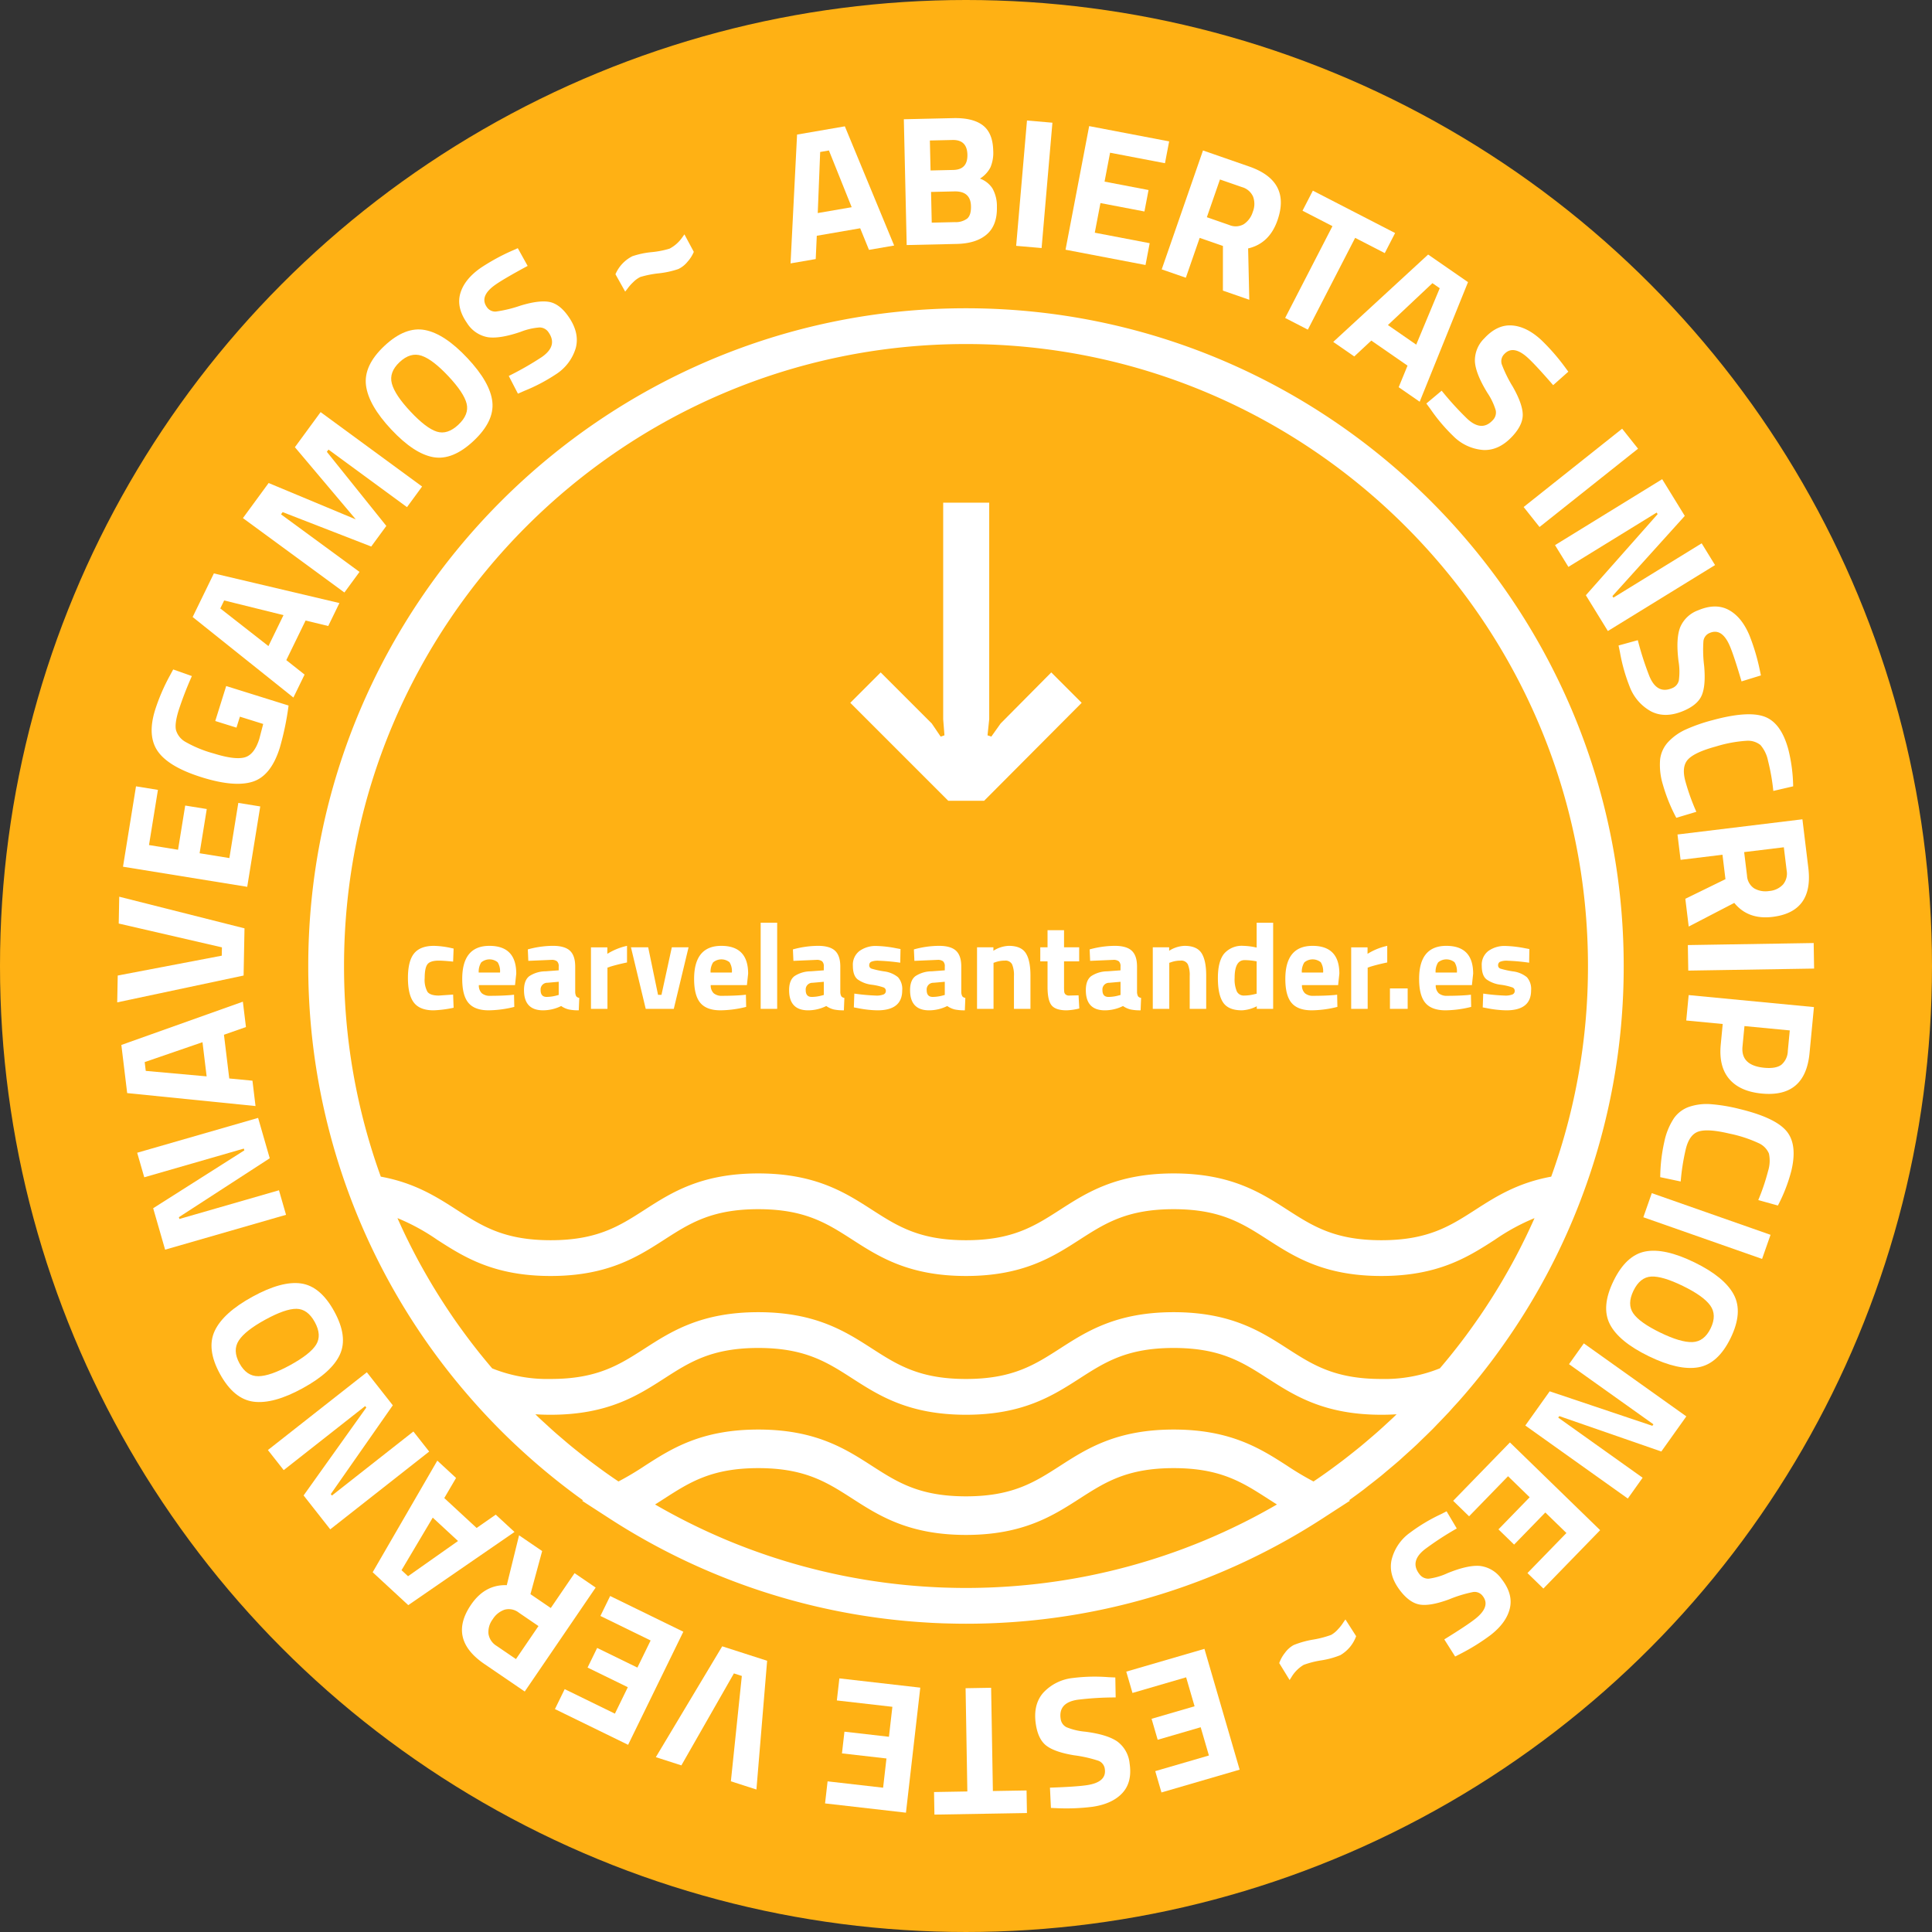 <?xml version="1.0" encoding="UTF-8"?>
<svg xmlns="http://www.w3.org/2000/svg" viewBox="0 0 563.735 563.735">
  <rect x="0" y="0" width="563.735" height="563.735" fill="#333333" stroke="none"/>
  <defs>
    <style>.cls-1{fill:#ffb114;}.cls-2{fill:#fff;}</style>
  </defs>
  <g id="Capa_2" data-name="Capa 2">
    <g id="Capa_1-2" data-name="Capa 1">
      <circle class="cls-1" cx="281.867" cy="281.867" r="281.867"></circle>
      <path class="cls-2" d="M238.329,68.793l12.665-2.185,2.566,6.3,7.343-1.267-14.385-34.78-13.942,2.405-1.9,37.59,7.344-1.267Zm.988-24.446,2.554-.44,6.638,16.553-9.9,1.708Z"></path>
      <path class="cls-2" d="M279.193,71.174q5.668-.129,8.741-2.791t2.951-8.007A10.556,10.556,0,0,0,289.6,55a7.347,7.347,0,0,0-3.658-2.889A8.411,8.411,0,0,0,289,48.832a10.9,10.9,0,0,0,.808-4.906q-.117-5.129-3.031-7.358t-8.635-2.1l-14.414.326.832,36.711Zm3.045-7.415a5.518,5.518,0,0,1-3.568,1.053l-6.8.154-.2-8.962,6.8-.154q4.751-.106,4.852,4.319Q283.378,62.761,282.238,63.759Zm-4.327-22.912q4.265-.1,4.365,4.276t-4.113,4.468l-6.639.15-.2-8.745Z"></path>
      <rect class="cls-2" x="283.361" y="49.931" width="36.72" height="7.452" transform="matrix(0.086, -0.996, 0.996, 0.086, 222.403, 349.669)"></rect>
      <polygon class="cls-2" points="335.464 70.961 319.445 67.899 321.099 59.253 333.935 61.707 335.131 55.449 322.295 52.994 323.907 44.561 339.926 47.624 341.143 41.259 317.806 36.797 310.909 72.864 334.246 77.325 335.464 70.961"></polygon>
      <path class="cls-2" d="M346.015,81.039l4.039-11.631,6.784,2.357-.009,13.03,7.7,2.675-.342-14.981q6.216-1.443,8.573-8.228,3.968-11.425-8.276-15.678l-13.466-4.676L338.975,78.6ZM355.97,52.37,362.4,54.6a5,5,0,0,1,3.235,2.781,6.154,6.154,0,0,1-.081,4.431,6.616,6.616,0,0,1-2.623,3.6,4.741,4.741,0,0,1-4.256.238l-6.529-2.268Z"></path>
      <polygon class="cls-2" points="381.614 96.187 395.417 69.403 404.058 73.855 407.075 67.998 383.074 55.631 380.057 61.487 388.793 65.989 374.99 92.774 381.614 96.187"></polygon>
      <path class="cls-2" d="M395.154,104.007l4.979-4.632L410.7,106.69l-2.581,6.291,6.128,4.241,14.1-34.9-11.634-8.051-27.69,25.492Zm22.811-21.382L420.1,84.1l-6.863,16.463-8.259-5.717Z"></path>
      <path class="cls-2" d="M433.986,114.6a18.775,18.775,0,0,1,2.448,5.115,3.164,3.164,0,0,1-.855,2.883q-3.217,3.5-7.429-.38A89.84,89.84,0,0,1,420.662,114l-4.469,3.739,1.174,1.595a51.2,51.2,0,0,0,6.711,7.939,13.735,13.735,0,0,0,8.767,4.031q4.591.192,8.507-4.06,3.072-3.338,2.963-6.41t-2.892-7.981a37.848,37.848,0,0,1-3.234-6.573,2.942,2.942,0,0,1,.719-2.934q2.632-2.86,6.964,1.125,2.3,2.12,7.322,7.913l4.422-3.929-1.173-1.594a61.006,61.006,0,0,0-6.739-7.67q-4.291-3.949-8.583-4.23T433.1,98.734a9,9,0,0,0-2.738,6.763Q430.583,109.043,433.986,114.6Z"></path>
      <rect class="cls-2" x="442.907" y="135.703" width="36.72" height="7.452" transform="translate(13.428 317.327) rotate(-38.483)"></rect>
      <polygon class="cls-2" points="457.64 165.41 483.394 149.562 483.677 150.022 462.734 173.689 469.158 184.128 500.431 164.884 496.526 158.537 470.772 174.386 470.488 173.926 491.601 150.534 485.007 139.82 453.735 159.064 457.64 165.41"></polygon>
      <path class="cls-2" d="M495.538,178.063a9.008,9.008,0,0,0-5.3,5.018q-1.267,3.318-.474,9.783a18.716,18.716,0,0,1,.106,5.668A3.162,3.162,0,0,1,487.9,200.8q-4.378,1.847-6.6-3.427A89.869,89.869,0,0,1,477.89,186.8l-5.618,1.549.407,1.938a51.15,51.15,0,0,0,2.814,10.007,13.732,13.732,0,0,0,6.305,7.3q4.1,2.081,9.425-.166,4.179-1.764,5.354-4.6t.68-8.461a37.87,37.87,0,0,1-.217-7.323,2.943,2.943,0,0,1,1.871-2.372q3.582-1.512,5.87,3.912,1.218,2.885,3.38,10.237l5.655-1.741-.408-1.937a60.966,60.966,0,0,0-2.95-9.774q-2.268-5.375-6.056-7.409T495.538,178.063Z"></path>
      <path class="cls-2" d="M499.8,210.11a49.414,49.414,0,0,0-7.976,2.777,16.076,16.076,0,0,0-5.063,3.61,9.058,9.058,0,0,0-2.362,5.117,19.643,19.643,0,0,0,.827,7.384,49.131,49.131,0,0,0,3.9,9.63l5.847-1.752a63.71,63.71,0,0,1-3.208-8.949q-1.166-4.3.817-6.376t8.133-3.743a38.355,38.355,0,0,1,8.9-1.655,5.84,5.84,0,0,1,4.052,1.223A10,10,0,0,1,515.892,222a61.283,61.283,0,0,1,1.542,8.785l5.79-1.345a46.959,46.959,0,0,0-1.405-10.753q-2.1-7.767-6.927-9.564T499.8,210.11Z"></path>
      <path class="cls-2" d="M490.376,250.892l12.223-1.487.867,7.128-11.706,5.723.985,8.1,13.3-6.9q4.031,4.948,11.159,4.082,12.008-1.461,10.442-14.327l-1.723-14.151-36.451,4.436Zm30.126-3.667.822,6.755a5,5,0,0,1-1.075,4.129,6.154,6.154,0,0,1-4.014,1.876,6.624,6.624,0,0,1-4.392-.772,4.745,4.745,0,0,1-2.084-3.717l-.835-6.862Z"></path>
      <rect class="cls-2" x="492.554" y="275.461" width="36.72" height="7.452" transform="translate(-4.455 8.312) rotate(-0.928)"></rect>
      <path class="cls-2" d="M492.026,297.772l10.643,1.018-.576,6.021q-.613,6.4,2.483,10.03t9.494,4.245Q526.756,320.3,528,307.292l1.287-13.438-36.553-3.5Zm16.415,7.593.571-5.966,13.224,1.265-.572,5.967a5.422,5.422,0,0,1-1.88,4.052q-1.606,1.2-4.993.878Q507.909,310.9,508.441,305.365Z"></path>
      <path class="cls-2" d="M507.469,323.564a49.454,49.454,0,0,0-8.331-1.382,16.058,16.058,0,0,0-6.175.743,9.056,9.056,0,0,0-4.523,3.359,19.642,19.642,0,0,0-2.813,6.879,49.128,49.128,0,0,0-1.192,10.32l5.972,1.262a63.644,63.644,0,0,1,1.47-9.392q1.038-4.334,3.773-5.2t8.931.61a38.312,38.312,0,0,1,8.6,2.808,5.841,5.841,0,0,1,2.971,3.014,10.022,10.022,0,0,1-.255,5.13,61.32,61.32,0,0,1-2.856,8.451l5.727,1.593a47.026,47.026,0,0,0,3.919-10.112q1.872-7.825-1.5-11.714T507.469,323.564Z"></path>
      <rect class="cls-2" x="494.335" y="339.377" width="7.452" height="36.72" transform="translate(-4.418 709.242) rotate(-70.662)"></rect>
      <path class="cls-2" d="M494.413,368.343q-8.737-4.258-14.341-3.175t-9.271,8.607q-3.666,7.524-1.067,12.606t11.336,9.34q8.739,4.259,14.488,3.245t9.417-8.536q3.666-7.526.922-12.676T494.413,368.343Zm4.737,19.248q-1.893,3.884-5.322,4.015t-9.423-2.79q-6-2.923-7.844-5.6t.065-6.605q1.916-3.934,5.162-4.123t9.241,2.732q6,2.922,8,5.7T499.15,387.591Z"></path>
      <polygon class="cls-2" points="457.819 398.052 482.449 415.596 482.136 416.035 452.18 405.969 445.068 415.953 474.977 437.256 479.3 431.187 454.669 413.643 454.983 413.203 484.751 423.533 492.051 413.285 462.142 391.983 457.819 398.052"></polygon>
      <polygon class="cls-2" points="424.015 437.921 428.66 442.439 440.029 430.746 446.34 436.883 437.23 446.252 441.798 450.695 450.908 441.325 457.064 447.312 445.694 459.003 450.34 463.521 466.904 446.487 440.579 420.887 424.015 437.921"></polygon>
      <path class="cls-2" d="M431.9,456.932q-3.535-.351-9.563,2.114a18.744,18.744,0,0,1-5.442,1.593,3.163,3.163,0,0,1-2.708-1.308q-2.933-3.74,1.571-7.272a89.67,89.67,0,0,1,9.31-6.068l-2.972-5.012-1.763.9a51.013,51.013,0,0,0-8.915,5.347,13.724,13.724,0,0,0-5.389,8q-.93,4.5,2.637,9.049,2.8,3.567,5.85,3.956t8.343-1.57a37.894,37.894,0,0,1,7.007-2.134,2.943,2.943,0,0,1,2.781,1.182q2.4,3.058-2.231,6.692-2.463,1.933-8.988,5.953l3.166,5,1.763-.9a60.872,60.872,0,0,0,8.653-5.417q4.59-3.6,5.557-7.79t-2.433-8.524A9.008,9.008,0,0,0,431.9,456.932Z"></path>
      <path class="cls-2" d="M391.986,473.384a12.658,12.658,0,0,1-1.593,2.035,7.6,7.6,0,0,1-1.986,1.63,29.4,29.4,0,0,1-5.248,1.367,26.845,26.845,0,0,0-5.68,1.59,7.782,7.782,0,0,0-2.557,2.289,10.19,10.19,0,0,0-1.655,2.978l3.03,4.939.568-.9a10.274,10.274,0,0,1,3.533-3.521,26.655,26.655,0,0,1,5.152-1.317,24.948,24.948,0,0,0,5.537-1.516,10.552,10.552,0,0,0,4.619-5.538l-3.126-4.888Z"></path>
      <polygon class="cls-2" points="328.631 487.761 330.444 493.983 346.1 489.421 348.563 497.871 336.016 501.527 337.799 507.645 350.345 503.989 352.747 512.233 337.09 516.794 338.902 523.016 361.714 516.369 351.442 481.115 328.631 487.761"></polygon>
      <path class="cls-2" d="M326.066,508.183q-2.9-2.053-9.357-2.893a18.73,18.73,0,0,1-5.517-1.307,3.162,3.162,0,0,1-1.707-2.476q-.7-4.7,4.961-5.543a89.927,89.927,0,0,1,11.093-.669l-.1-5.826-1.979-.088a51.008,51.008,0,0,0-10.392.237,13.727,13.727,0,0,0-8.643,4.289q-3.035,3.454-2.184,9.17.669,4.486,3.126,6.331t8.028,2.764a37.815,37.815,0,0,1,7.146,1.611,2.943,2.943,0,0,1,1.832,2.4q.572,3.845-5.25,4.712-3.1.461-10.756.727l.28,5.909,1.978.088a61.007,61.007,0,0,0,10.2-.426q5.769-.859,8.683-4.023t2.1-8.611A9.016,9.016,0,0,0,326.066,508.183Z"></path>
      <polygon class="cls-2" points="289.712 522.601 289.199 492.474 281.748 492.601 282.261 522.728 272.542 522.894 272.654 529.481 299.651 529.021 299.538 522.434 289.712 522.601"></polygon>
      <polygon class="cls-2" points="244.183 496.17 260.385 498.026 259.384 506.771 246.401 505.284 245.676 511.615 258.658 513.102 257.682 521.632 241.48 519.777 240.742 526.214 264.348 528.917 268.527 492.436 244.92 489.733 244.183 496.17"></polygon>
      <polygon class="cls-2" points="191.364 512.719 198.819 515.117 214.145 488.282 216.458 489.026 213.263 519.764 220.717 522.161 223.84 484.593 210.732 480.376 191.364 512.719"></polygon>
      <polygon class="cls-2" points="178.036 465.695 175.194 471.517 189.847 478.673 185.985 486.582 174.242 480.848 171.446 486.574 183.189 492.308 179.421 500.024 164.768 492.867 161.924 498.691 183.275 509.116 199.387 476.12 178.036 465.695"></polygon>
      <path class="cls-2" d="M167.652,459.031l-6.939,10.17-5.933-4.046,3.414-12.576-6.736-4.594-3.585,14.549q-6.376-.232-10.425,5.7-6.818,9.991,3.89,17.3l11.776,8.033,20.694-30.334Zm-17.1,25.07-5.62-3.834a5.006,5.006,0,0,1-2.4-3.53,6.152,6.152,0,0,1,1.237-4.256,6.626,6.626,0,0,1,3.474-2.794,4.741,4.741,0,0,1,4.169.884l5.71,3.894Z"></path>
      <path class="cls-2" d="M144.652,441.955l-5.581,3.887-9.435-8.726,3.438-5.866-5.471-5.059-18.864,32.57,10.388,9.6,31-21.35Zm-25.587,17.968-1.9-1.76,9.106-15.336,7.375,6.82Z"></path>
      <polygon class="cls-2" points="120.624 417.692 96.851 436.381 96.517 435.956 114.616 410.05 107.041 400.413 78.173 423.108 82.779 428.966 106.552 410.277 106.886 410.701 88.586 436.353 96.362 446.244 125.23 423.55 120.624 417.692"></polygon>
      <path class="cls-2" d="M99.2,395.193q2.357-5.2-1.668-12.54T87.862,374.5q-5.649-.815-14.173,3.856T62.668,388.3q-2.5,5.28,1.526,12.618T74.007,409q5.791.74,14.315-3.933T99.2,395.193Zm-23.818,6.369q-3.43.032-5.506-3.756t-.2-6.662q1.875-2.876,7.723-6.079t9.1-3.169q3.252.034,5.354,3.87t.381,6.6q-1.722,2.758-7.57,5.963T75.383,401.562Z"></path>
      <polygon class="cls-2" points="81.4 347.308 52.342 355.683 52.193 355.164 78.707 337.968 75.313 326.19 40.028 336.359 42.093 343.52 71.15 335.145 71.299 335.664 44.694 352.548 48.179 364.638 83.463 354.469 81.4 347.308"></polygon>
      <path class="cls-2" d="M73.665,315.333l-6.769-.647-1.548-12.758,6.418-2.248-.9-7.4L35.41,304.907l1.7,14.044,37.449,3.781ZM42.53,312.475l-.312-2.573,16.866-5.8,1.21,9.971Z"></path>
      <polygon class="cls-2" points="71.342 270.881 34.792 261.649 34.642 269.478 64.755 276.426 64.708 278.856 34.353 284.649 34.202 292.477 71.079 284.649 71.342 270.881"></polygon>
      <polygon class="cls-2" points="75.935 235.31 69.537 234.275 66.932 250.373 58.242 248.967 60.331 236.067 54.041 235.048 51.952 247.949 43.477 246.576 46.083 230.478 39.686 229.443 35.89 252.898 72.138 258.765 75.935 235.31"></polygon>
      <path class="cls-2" d="M58.864,226.8q9.536,2.982,14.874,1.285t7.9-9.89A82.47,82.47,0,0,0,84.2,205.866L66,200.177l-3.191,10.205L69,212.316l1-3.2,6.8,2.128-1.132,4.342q-1.467,4.691-4.356,5.428t-8.946-1.157a35.375,35.375,0,0,1-8.322-3.423,5.834,5.834,0,0,1-2.693-3.417q-.429-1.887.8-5.83a102.883,102.883,0,0,1,3.837-9.918l-5.45-1.931-.94,1.742a57.081,57.081,0,0,0-4.323,10.021q-2.4,7.68.826,12.2T58.864,226.8Z"></path>
      <path class="cls-2" d="M88.872,196.836l-5.333-4.218,5.626-11.555,6.61,1.6,3.262-6.7-36.632-8.646-6.193,12.72,29.4,23.5Zm-10.545-8.317-14.05-10.986,1.134-2.33,17.313,4.286Z"></path>
      <polygon class="cls-2" points="104.902 166.874 81.993 150.081 82.473 149.428 108.32 159.471 112.726 153.461 95.37 131.833 95.85 131.18 118.758 147.974 123.163 141.963 93.549 120.253 86.046 130.488 103.816 151.549 78.384 140.94 70.881 151.175 100.495 172.885 104.902 166.874"></polygon>
      <path class="cls-2" d="M114.179,125.33q6.649,7.089,12.273,8.07t11.727-4.745q6.1-5.728,5.482-11.4t-7.272-12.762Q129.738,97.4,124.005,96.3t-11.838,4.628q-6.1,5.727-5.371,11.518T114.179,125.33Zm2.422-19.673q3.15-2.956,6.4-1.86t7.814,5.961q4.565,4.863,5.341,8.021t-2.412,6.15q-3.191,2.993-6.291,2.016t-7.665-5.842q-4.563-4.863-5.451-8.177T116.6,105.657Z"></path>
      <path class="cls-2" d="M142.264,98.378q3.508.555,9.669-1.557a18.746,18.746,0,0,1,5.525-1.275,3.161,3.161,0,0,1,2.628,1.462q2.712,3.9-1.989,7.169a90.03,90.03,0,0,1-9.646,5.519l2.677,5.176,1.812-.8a51.049,51.049,0,0,0,9.21-4.822,13.729,13.729,0,0,0,5.843-7.677q1.188-4.44-2.109-9.187-2.589-3.725-5.61-4.288t-8.421,1.084a37.588,37.588,0,0,1-7.119,1.724,2.939,2.939,0,0,1-2.707-1.34q-2.22-3.192,2.615-6.552,2.571-1.787,9.317-5.422l-2.871-5.173-1.812.8a61.178,61.178,0,0,0-8.954,4.906q-4.788,3.328-6,7.456t1.935,8.651A9.014,9.014,0,0,0,142.264,98.378Z"></path>
      <path class="cls-2" d="M183.062,84.269a12.845,12.845,0,0,1,1.71-1.94,7.6,7.6,0,0,1,2.077-1.51,29.453,29.453,0,0,1,5.319-1.059,26.837,26.837,0,0,0,5.764-1.256,7.776,7.776,0,0,0,2.685-2.136,10.193,10.193,0,0,0,1.827-2.877l-2.738-5.106-.62.865a10.281,10.281,0,0,1-3.731,3.309,26.731,26.731,0,0,1-5.221,1.015,24.856,24.856,0,0,0-5.615,1.189,10.558,10.558,0,0,0-4.935,5.259l2.836,5.063Z"></path>
      <path class="cls-2" d="M120.777,292.559q1.743,2.244,5.728,2.244a33.044,33.044,0,0,0,5.854-.754l-.144-3.843-4.165.287q-2.516,0-3.322-1.094a7.207,7.207,0,0,1-.808-4.04q0-2.944.808-4t3.286-1.06q1.363,0,4.2.287l.144-3.806-.97-.216a25.648,25.648,0,0,0-4.776-.574q-3.987,0-5.782,2.209t-1.8,7.164Q119.035,290.314,120.777,292.559Z"></path>
      <path class="cls-2" d="M142.594,294.8a31.9,31.9,0,0,0,7.47-1l-.073-3.556-1.005.108q-2.622.214-5.961.216a3.57,3.57,0,0,1-2.424-.737,3.1,3.1,0,0,1-.88-2.387h10.557l.36-3.34q0-8.115-7.828-8.116-7.938,0-7.937,9.66,0,4.848,1.831,7T142.594,294.8Zm-2.173-13.987a3.764,3.764,0,0,1,4.794-.036,4.907,4.907,0,0,1,.683,3h-6.213A4.965,4.965,0,0,1,140.421,280.816Z"></path>
      <path class="cls-2" d="M158.466,294.8a11.949,11.949,0,0,0,5.279-1.257,6.582,6.582,0,0,0,2.209,1.006,13.639,13.639,0,0,0,2.927.251l.144-3.627a1.34,1.34,0,0,1-.9-.484,2.88,2.88,0,0,1-.287-1.2v-7.47q0-3.161-1.526-4.6t-4.992-1.436a27.96,27.96,0,0,0-7.308,1.041l.144,3.339,6.751-.287a2.552,2.552,0,0,1,1.617.413,1.9,1.9,0,0,1,.5,1.527v1.113l-3.842.287a8.661,8.661,0,0,0-4.741,1.419q-1.545,1.2-1.544,4.075Q152.9,294.8,158.466,294.8Zm1.293-8.044,3.268-.287v3.843l-.539.143a11.641,11.641,0,0,1-2.98.431q-1.761,0-1.76-1.976A1.948,1.948,0,0,1,159.759,286.759Z"></path>
      <path class="cls-2" d="M177.248,282.342l.718-.252q2.083-.647,4.992-1.257v-4.847a18.267,18.267,0,0,0-5.746,2.334v-1.9h-4.776v17.956h4.812Z"></path>
      <polygon class="cls-2" points="196.604 294.372 200.913 276.416 196.028 276.416 193.012 290.279 192.007 290.279 189.134 276.416 184.107 276.416 188.415 294.372 196.604 294.372"></polygon>
      <path class="cls-2" d="M210.25,294.8a31.888,31.888,0,0,0,7.47-1l-.072-3.556-1,.108q-2.622.214-5.962.216a3.57,3.57,0,0,1-2.424-.737,3.107,3.107,0,0,1-.88-2.387h10.558l.359-3.34q0-8.115-7.828-8.116-7.938,0-7.937,9.66,0,4.848,1.832,7T210.25,294.8Zm-2.173-13.987a3.764,3.764,0,0,1,4.794-.036,4.907,4.907,0,0,1,.683,3h-6.213A4.973,4.973,0,0,1,208.077,280.816Z"></path>
      <rect class="cls-2" x="221.957" y="269.235" width="4.812" height="25.138"></rect>
      <path class="cls-2" d="M236.537,283.419a8.654,8.654,0,0,0-4.74,1.419q-1.545,1.2-1.545,4.075,0,5.89,5.567,5.89a11.955,11.955,0,0,0,5.279-1.257,6.573,6.573,0,0,0,2.209,1.006,13.632,13.632,0,0,0,2.927.251l.143-3.627a1.337,1.337,0,0,1-.9-.484,2.849,2.849,0,0,1-.287-1.2v-7.47q0-3.161-1.527-4.6t-4.991-1.436a27.968,27.968,0,0,0-7.309,1.041l.145,3.339,6.751-.287a2.551,2.551,0,0,1,1.616.413,1.9,1.9,0,0,1,.5,1.527v1.113Zm3.843,6.9-.539.143a11.641,11.641,0,0,1-2.98.431q-1.761,0-1.76-1.976a1.948,1.948,0,0,1,2.01-2.154l3.269-.287Z"></path>
      <path class="cls-2" d="M257.922,283.437a27.433,27.433,0,0,1-3.591-.79.973.973,0,0,1-.7-.969,1.112,1.112,0,0,1,.521-1.023,5.129,5.129,0,0,1,2.3-.324,57.229,57.229,0,0,1,6.232.575l.071-3.987-1.184-.216a33.623,33.623,0,0,0-5.783-.681,8.091,8.091,0,0,0-4.991,1.454,5.047,5.047,0,0,0-1.939,4.309q0,2.856,1.364,3.968a8.867,8.867,0,0,0,4.148,1.58,17.3,17.3,0,0,1,3.448.79,1.062,1.062,0,0,1,.664,1.006,1.1,1.1,0,0,1-.628,1.024,5.583,5.583,0,0,1-2.37.34,56.961,56.961,0,0,1-6.2-.574l-.143,4.023,1.149.215a31.328,31.328,0,0,0,5.746.646q7.218,0,7.218-5.817a5.175,5.175,0,0,0-1.221-3.843A7.9,7.9,0,0,0,257.922,283.437Z"></path>
      <path class="cls-2" d="M280.778,290.692a2.88,2.88,0,0,1-.287-1.2v-7.47q0-3.161-1.526-4.6t-4.991-1.436a27.968,27.968,0,0,0-7.309,1.041l.145,3.339,6.751-.287a2.551,2.551,0,0,1,1.616.413,1.9,1.9,0,0,1,.5,1.527v1.113l-3.843.287a8.654,8.654,0,0,0-4.74,1.419q-1.545,1.2-1.545,4.075,0,5.89,5.566,5.89a11.956,11.956,0,0,0,5.28-1.257,6.573,6.573,0,0,0,2.209,1.006,13.629,13.629,0,0,0,2.926.251l.144-3.627A1.342,1.342,0,0,1,280.778,290.692Zm-5.1-.377-.539.143a11.649,11.649,0,0,1-2.981.431q-1.761,0-1.759-1.976a1.947,1.947,0,0,1,2.01-2.154l3.269-.287Z"></path>
      <path class="cls-2" d="M294.354,275.986a9,9,0,0,0-4.49,1.436v-1.006h-4.776v17.956H289.9v-13.43l.43-.144a8.141,8.141,0,0,1,2.837-.5,2.161,2.161,0,0,1,2.154,1.095,8.061,8.061,0,0,1,.539,3.393v9.589h4.813V284.64q0-4.416-1.365-6.535T294.354,275.986Z"></path>
      <path class="cls-2" d="M311.986,290.493a1.5,1.5,0,0,1-1.06-.322,1.239,1.239,0,0,1-.4-.772,14.769,14.769,0,0,1-.053-1.527V280.51h4.417v-4.094h-4.417v-4.991h-4.813v4.991h-2.118v4.094h2.118v7.47q0,3.915,1.186,5.369t4.417,1.454a18.363,18.363,0,0,0,3.663-.538l-.216-3.843Z"></path>
      <path class="cls-2" d="M323.118,283.419a8.654,8.654,0,0,0-4.74,1.419q-1.545,1.2-1.545,4.075,0,5.89,5.567,5.89a11.955,11.955,0,0,0,5.279-1.257,6.573,6.573,0,0,0,2.209,1.006,13.632,13.632,0,0,0,2.927.251l.143-3.627a1.337,1.337,0,0,1-.9-.484,2.849,2.849,0,0,1-.287-1.2v-7.47q0-3.161-1.527-4.6t-4.991-1.436a27.968,27.968,0,0,0-7.309,1.041l.145,3.339,6.751-.287a2.551,2.551,0,0,1,1.616.413,1.9,1.9,0,0,1,.5,1.527v1.113Zm3.843,6.9-.539.143a11.641,11.641,0,0,1-2.98.431q-1.761,0-1.76-1.976a1.948,1.948,0,0,1,2.011-2.154l3.268-.287Z"></path>
      <path class="cls-2" d="M341.182,280.942l.43-.144a8.145,8.145,0,0,1,2.837-.5,2.162,2.162,0,0,1,2.155,1.095,8.077,8.077,0,0,1,.539,3.393v9.589h4.812V284.64q0-4.416-1.365-6.535t-4.955-2.119a9,9,0,0,0-4.489,1.436v-1.006h-4.777v17.956h4.813Z"></path>
      <path class="cls-2" d="M362.368,294.8a10.525,10.525,0,0,0,4.346-1.185v.754h4.776V269.235h-4.812v7.254l-.683-.144a19.791,19.791,0,0,0-3.195-.359,6.817,6.817,0,0,0-5.585,2.244q-1.849,2.245-1.85,7.146t1.545,7.165Q358.454,294.8,362.368,294.8Zm.79-14.651a20.04,20.04,0,0,1,3.52.358v9.445l-.5.108a12.466,12.466,0,0,1-3.142.43,2.24,2.24,0,0,1-2.136-1.184,8.886,8.886,0,0,1-.647-3.986Q360.25,280.151,363.158,280.152Z"></path>
      <path class="cls-2" d="M382.766,294.8a31.9,31.9,0,0,0,7.47-1l-.073-3.556-1,.108q-2.622.214-5.962.216a3.569,3.569,0,0,1-2.423-.737,3.1,3.1,0,0,1-.88-2.387H390.45l.36-3.34q0-8.115-7.828-8.116-7.938,0-7.937,9.66,0,4.848,1.831,7T382.766,294.8Zm-2.173-13.987a3.764,3.764,0,0,1,4.794-.036,4.908,4.908,0,0,1,.682,3h-6.212A4.965,4.965,0,0,1,380.593,280.816Z"></path>
      <path class="cls-2" d="M399.07,282.342l.718-.252q2.084-.647,4.992-1.257v-4.847a18.267,18.267,0,0,0-5.746,2.334v-1.9h-4.776v17.956h4.812Z"></path>
      <rect class="cls-2" x="405.569" y="288.411" width="5.172" height="5.961"></rect>
      <path class="cls-2" d="M421.8,294.8a31.9,31.9,0,0,0,7.47-1l-.073-3.556-1,.108q-2.622.214-5.961.216a3.57,3.57,0,0,1-2.424-.737,3.1,3.1,0,0,1-.88-2.387h10.557l.36-3.34q0-8.115-7.828-8.116-7.938,0-7.937,9.66,0,4.848,1.831,7T421.8,294.8Zm-2.173-13.987a3.764,3.764,0,0,1,4.794-.036,4.907,4.907,0,0,1,.683,3h-6.213A4.965,4.965,0,0,1,419.629,280.816Z"></path>
      <path class="cls-2" d="M437.872,287.333a17.263,17.263,0,0,1,3.447.79,1.061,1.061,0,0,1,.665,1.006,1.1,1.1,0,0,1-.628,1.024,5.583,5.583,0,0,1-2.37.34,56.94,56.94,0,0,1-6.2-.574l-.143,4.023,1.149.215a31.328,31.328,0,0,0,5.746.646q7.218,0,7.218-5.817a5.175,5.175,0,0,0-1.221-3.843,7.9,7.9,0,0,0-4.112-1.706,27.433,27.433,0,0,1-3.591-.79.973.973,0,0,1-.7-.969,1.113,1.113,0,0,1,.52-1.023,5.137,5.137,0,0,1,2.3-.324,57.229,57.229,0,0,1,6.232.575l.071-3.987-1.185-.216a33.6,33.6,0,0,0-5.782-.681,8.091,8.091,0,0,0-4.991,1.454,5.047,5.047,0,0,0-1.939,4.309q0,2.856,1.364,3.968A8.867,8.867,0,0,0,437.872,287.333Z"></path>
      <path class="cls-2" d="M271.5,473.508c.961.052,1.923.092,2.886.129.187.008.373.019.56.025.6.022,1.209.033,1.813.049,1.7.045,3.4.075,5.109.075q3.469,0,6.927-.124a190.807,190.807,0,0,0,97.017-30.53l.19-.121c.23-.146.462-.294.611-.4l.065-.044,7.23-4.679-.271-.121c.088-.063.174-.128.261-.191,1.185-.855,2.373-1.706,3.538-2.588.076-.057.154-.111.229-.169.641-.486,1.262-1,1.9-1.49,1.029-.8,2.062-1.6,3.074-2.418.113-.091.23-.179.342-.271.638-.52,1.256-1.064,1.887-1.592.946-.792,1.9-1.579,2.827-2.389.148-.128.3-.251.447-.38.611-.535,1.2-1.094,1.807-1.637.888-.8,1.78-1.591,2.653-2.405.181-.168.367-.33.546-.5.576-.54,1.131-1.1,1.7-1.65.84-.81,1.684-1.616,2.51-2.441.21-.21.427-.412.636-.623.535-.539,1.05-1.1,1.579-1.644.8-.826,1.6-1.649,2.386-2.489.236-.252.479-.5.714-.749.5-.535.97-1.089,1.459-1.629.518-.573,1.051-1.132,1.563-1.711L427.275,407q4.124-4.784,7.907-9.8c1.193-1.581,2.351-3.183,3.492-4.8a190.294,190.294,0,0,0,22.656-42.531l0-.008a190.454,190.454,0,0,0,12.447-67.994c0-105.823-86.093-191.917-191.917-191.917S89.946,176.046,89.946,281.869A191.179,191.179,0,0,0,136.471,407q2.217,2.574,4.52,5.066,4.486,4.854,9.294,9.381c.271.256.547.506.82.761a192.748,192.748,0,0,0,19.024,15.579l-.273.122,7.453,4.821.017.011c.212.14.421.278.635.412a190.864,190.864,0,0,0,92.815,30.306c.239.014.477.032.716.045Zm10.368-373.122c100.071,0,181.484,81.413,181.484,181.483a180.111,180.111,0,0,1-10.729,61.467c-9.883,1.8-16.335,5.936-22.082,9.633-7.436,4.783-13.859,8.914-27.472,8.914s-20.04-4.131-27.478-8.915c-7.706-4.957-16.439-10.575-33.123-10.575s-25.416,5.618-33.122,10.575c-7.438,4.784-13.86,8.915-27.478,8.915s-20.04-4.131-27.477-8.915c-7.706-4.957-16.44-10.575-33.122-10.575s-25.408,5.617-33.112,10.573c-7.437,4.785-13.86,8.917-27.479,8.917s-20.035-4.13-27.473-8.913c-5.748-3.7-12.2-7.833-22.091-9.635a180.089,180.089,0,0,1-10.729-61.466C100.38,181.8,181.793,100.386,281.863,100.386Zm85.951,341.28q-.4.216-.8.43-2.268,1.211-4.567,2.355c-.26.13-.521.257-.781.385q-2.341,1.15-4.711,2.236c-.2.093-.407.182-.609.273q-2.481,1.122-4.989,2.171l-.174.07q-2.508,1.041-5.047,2c-.156.06-.312.122-.469.181q-2.474.932-4.973,1.785c-.251.086-.5.174-.753.259q-2.437.825-4.9,1.579c-.283.086-.565.173-.848.258q-2.457.741-4.934,1.413c-.27.073-.541.144-.811.216q-2.527.671-5.074,1.274c-.2.047-.4.09-.6.136-1.782.412-3.569.8-5.365,1.162l-.093.017q-2.69.535-5.4.985c-.177.029-.352.062-.529.091q-2.607.429-5.231.777c-.267.036-.534.074-.8.109q-2.564.333-5.139.592l-.889.088q-2.575.247-5.163.424l-.822.052c-1.764.111-3.531.2-5.3.26-.193.007-.387.01-.58.016-1.864.057-3.73.092-5.6.092s-3.732-.035-5.594-.092l-.584-.015q-2.654-.09-5.3-.261l-.827-.052q-2.583-.174-5.154-.423l-.9-.089q-2.566-.261-5.123-.591l-.822-.111q-2.611-.353-5.208-.774c-.187-.031-.373-.065-.56-.1q-2.682-.449-5.346-.975l-.132-.025q-2.675-.534-5.33-1.154c-.211-.049-.423-.1-.634-.144q-2.532-.6-5.043-1.267c-.281-.074-.563-.148-.844-.224q-2.46-.666-4.9-1.4c-.3-.089-.591-.18-.887-.27q-2.443-.752-4.866-1.568c-.262-.089-.524-.181-.786-.271q-2.482-.854-4.944-1.774c-.166-.063-.331-.129-.5-.192q-2.525-.959-5.022-1.991l-.18-.073c-1.674-.7-3.336-1.424-4.991-2.171-.2-.091-.4-.179-.6-.27q-2.379-1.085-4.726-2.243c-.253-.125-.507-.248-.76-.374q-2.313-1.151-4.595-2.37-.381-.2-.76-.408-2.3-1.24-4.568-2.549l-.238-.139c.9-.562,1.775-1.128,2.644-1.687,7.438-4.787,13.861-8.92,27.477-8.92s20.04,4.131,27.477,8.915c7.706,4.957,16.44,10.575,33.122,10.575s25.416-5.618,33.123-10.575c7.437-4.784,13.86-8.915,27.477-8.915s20.031,4.127,27.468,8.907c.876.563,1.761,1.132,2.664,1.7-.088.05-.174.1-.261.152Q370.09,440.439,367.814,441.666ZM139.832,394.7q-1.8-2.257-3.523-4.566c-.228-.306-.453-.614-.679-.92-1.171-1.589-2.323-3.19-3.439-4.813-.065-.094-.126-.19-.191-.284q-1.621-2.367-3.16-4.783c-.183-.285-.368-.568-.548-.854q-1.536-2.43-2.989-4.906-.294-.5-.584-1-1.467-2.532-2.858-5.106c-.084-.158-.165-.318-.249-.475q-1.329-2.493-2.577-5.03c-.129-.261-.261-.521-.389-.783q-1.27-2.608-2.454-5.261c-.073-.161-.144-.323-.216-.485a60.929,60.929,0,0,1,11.582,6.311c7.7,4.955,16.437,10.573,33.115,10.573S186.091,366.7,193.8,361.74c7.435-4.783,13.856-8.914,27.467-8.914s20.04,4.131,27.477,8.915c7.706,4.958,16.44,10.576,33.122,10.576s25.416-5.618,33.123-10.576c7.437-4.784,13.86-8.915,27.477-8.915s20.041,4.132,27.479,8.916c7.706,4.957,16.439,10.575,33.122,10.575s25.412-5.618,33.116-10.575a60.946,60.946,0,0,1,11.572-6.308c-.064.145-.127.29-.192.434q-1.167,2.609-2.413,5.175c-.151.309-.305.617-.457.925-.872,1.768-1.765,3.525-2.693,5.262-.046.085-.094.169-.139.254q-1.371,2.556-2.83,5.063c-.146.253-.29.508-.438.761q-1.449,2.476-2.982,4.905-.3.475-.6.95-1.545,2.423-3.164,4.8c-.164.239-.332.476-.5.714q-1.634,2.367-3.342,4.688c-.074.1-.146.2-.22.3q-1.761,2.376-3.611,4.694c-.217.273-.432.548-.65.82-1.105,1.377-2.238,2.736-3.385,4.085a43.054,43.054,0,0,1-17.074,3.105c-13.618,0-20.04-4.131-27.478-8.915-7.706-4.956-16.439-10.574-33.123-10.574s-25.416,5.618-33.122,10.574c-7.438,4.784-13.86,8.915-27.478,8.915s-20.04-4.131-27.477-8.915c-7.706-4.956-16.44-10.574-33.122-10.574s-25.408,5.617-33.112,10.573c-7.437,4.784-13.86,8.916-27.479,8.916a43.24,43.24,0,0,1-17.056-3.089q-1.573-1.85-3.1-3.73C140.289,395.27,140.058,394.988,139.832,394.7Zm235.755,33c-7.7-4.958-16.438-10.576-33.124-10.576s-25.416,5.618-33.122,10.576c-7.438,4.784-13.86,8.915-27.478,8.915s-20.04-4.131-27.477-8.915c-7.706-4.958-16.44-10.576-33.122-10.576s-25.409,5.618-33.112,10.575a86.242,86.242,0,0,1-7.687,4.576c-.514-.348-1.03-.693-1.54-1.045-.8-.553-1.6-1.108-2.389-1.674-.908-.649-1.806-1.31-2.7-1.975-.774-.575-1.547-1.15-2.311-1.737-.894-.685-1.775-1.386-2.655-2.088-.744-.594-1.491-1.185-2.225-1.79-.884-.728-1.753-1.473-2.622-2.217-.709-.606-1.421-1.207-2.12-1.824-.882-.778-1.747-1.575-2.613-2.371-.593-.544-1.191-1.082-1.777-1.634l-.331-.311c-.325-.308-.641-.628-.964-.939q2.164.138,4.456.138c16.685,0,25.418-5.619,33.124-10.576,7.435-4.782,13.856-8.913,27.467-8.913s20.04,4.131,27.477,8.915c7.706,4.956,16.44,10.574,33.122,10.574s25.416-5.618,33.123-10.574c7.437-4.784,13.86-8.915,27.477-8.915s20.041,4.131,27.479,8.915c7.706,4.956,16.439,10.574,33.122,10.574,1.526,0,3-.046,4.444-.137-.328.315-.647.639-.977.951l-.343.322c-.531.5-1.073.988-1.61,1.482-.926.852-1.853,1.705-2.8,2.539-.625.551-1.262,1.088-1.895,1.631-.955.819-1.911,1.637-2.883,2.437-.643.53-1.3,1.048-1.949,1.569-.981.785-1.965,1.566-2.963,2.33-.671.516-1.351,1.021-2.03,1.527-.99.737-1.985,1.469-2.991,2.187q-1.084.774-2.183,1.53c-.535.371-1.077.733-1.617,1.1A86.38,86.38,0,0,1,375.587,427.7Z"></path>
      <polygon class="cls-2" points="287.161 233.654 315.621 205.074 306.75 196.203 291.966 211.11 289.255 214.928 288.148 214.56 288.64 209.876 288.64 146.677 275.211 146.677 275.211 209.876 275.582 214.56 274.472 214.928 271.883 211.11 256.977 196.203 248.106 205.074 276.689 233.654 287.161 233.654"></polygon>
    </g>
  </g>
</svg>
